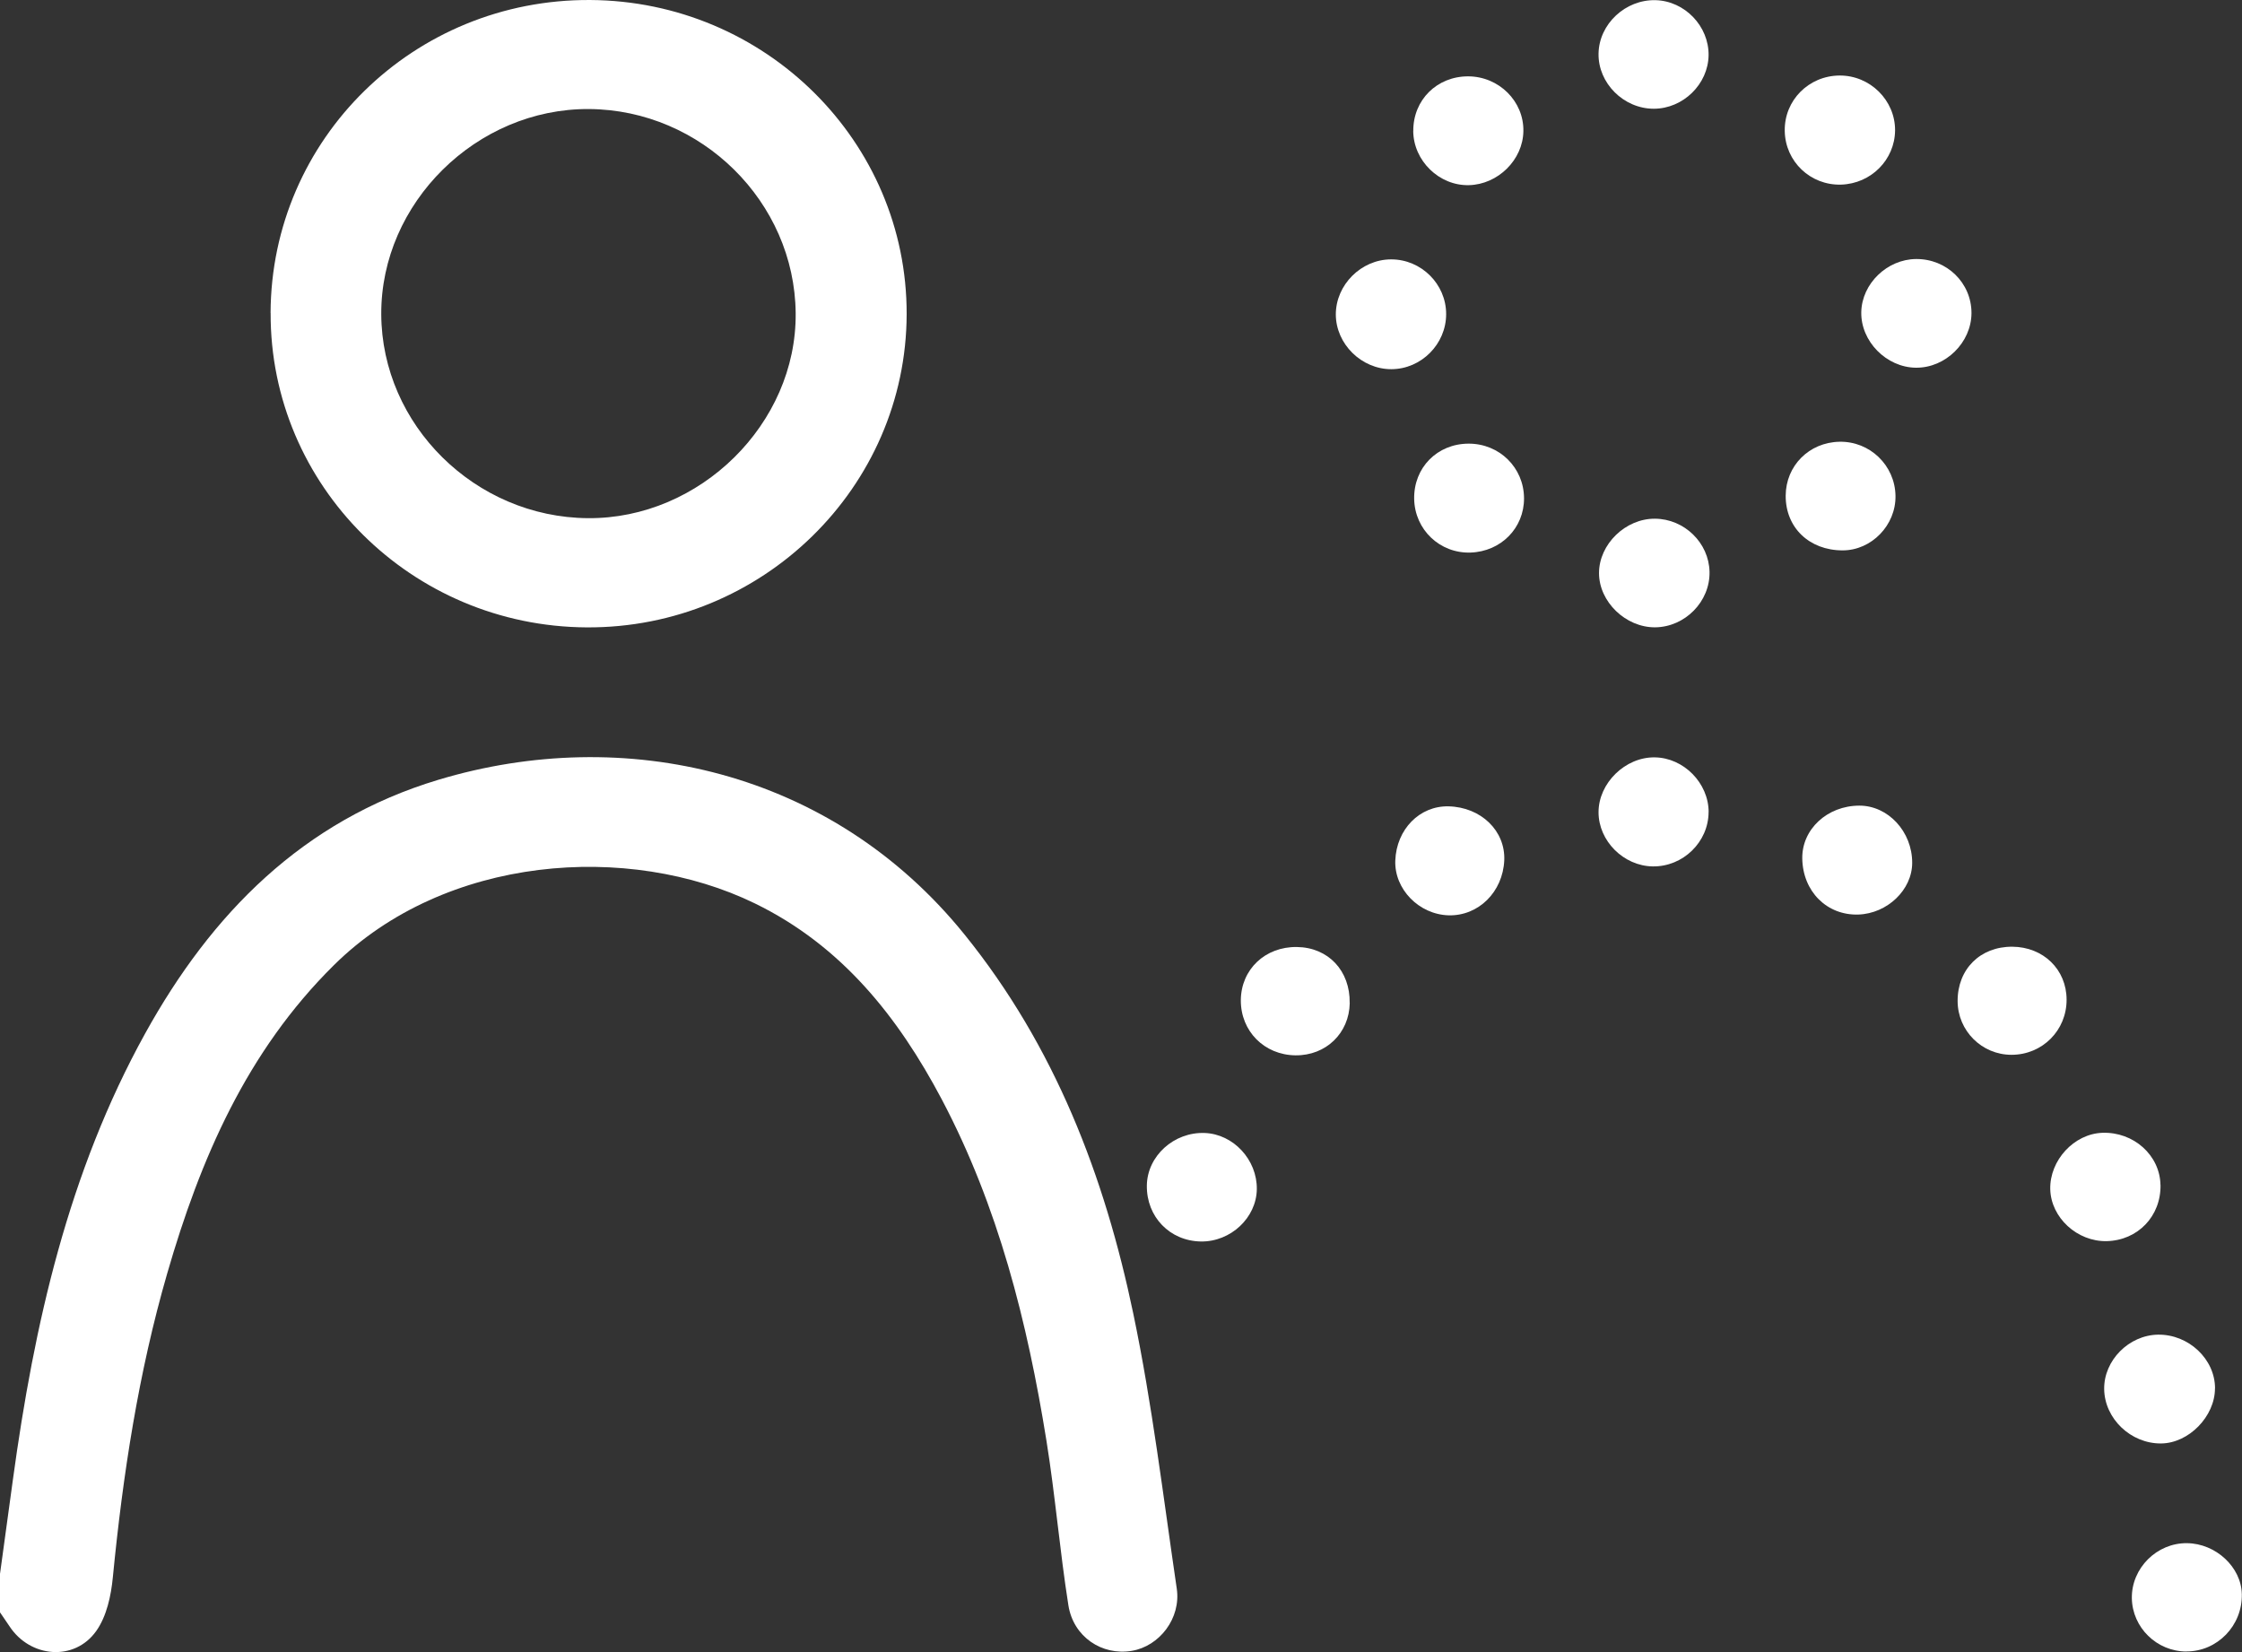 <svg width="38" height="28" viewBox="0 0 38 28" fill="none" xmlns="http://www.w3.org/2000/svg">
<rect x="0" y="0" width="38" height="28" fill="#333333" stroke="none"/>
<g clip-path="url(#clip0_863_545)">
<path d="M0.001 26.668C0.074 26.139 0.145 25.61 0.218 25.082C0.578 22.447 1.157 19.872 2.461 17.514C3.582 15.488 5.131 13.908 7.43 13.216C10.575 12.27 14.09 13.046 16.346 15.836C17.879 17.732 18.722 19.932 19.209 22.267C19.53 23.804 19.716 25.368 19.945 26.923C20.02 27.426 19.652 27.901 19.182 27.979C18.678 28.063 18.192 27.743 18.108 27.205C17.962 26.279 17.885 25.34 17.736 24.415C17.413 22.409 16.921 20.45 15.963 18.634C15.223 17.235 14.266 16.027 12.792 15.31C10.65 14.268 7.543 14.495 5.66 16.357C4.179 17.821 3.394 19.645 2.833 21.586C2.347 23.267 2.083 24.989 1.913 26.728C1.883 27.043 1.808 27.395 1.63 27.644C1.26 28.163 0.511 28.095 0.162 27.564C0.109 27.484 0.054 27.406 0 27.326C0 27.106 0 26.887 0 26.667L0.001 26.668Z" fill="white"/>
<path d="M4.586 5.304C4.597 2.352 7.016 -0.017 10.003 9.55387e-05C12.973 0.018 15.374 2.401 15.367 5.325C15.36 8.26 12.92 10.65 9.944 10.633C6.976 10.617 4.576 8.23 4.587 5.304H4.586ZM6.462 5.324C6.469 7.203 8.053 8.767 9.963 8.782C11.864 8.798 13.504 7.18 13.486 5.308C13.469 3.422 11.889 1.861 9.983 1.848C8.078 1.836 6.454 3.438 6.462 5.325V5.324Z" fill="white"/>
<path d="M22.877 17C22.868 17.511 22.473 17.892 21.957 17.886C21.428 17.88 21.028 17.476 21.031 16.951C21.035 16.43 21.443 16.042 21.982 16.05C22.513 16.057 22.885 16.452 22.876 17H22.877Z" fill="white"/>
<path d="M23.582 6.257C23.076 6.258 22.642 5.83 22.641 5.329C22.641 4.827 23.071 4.397 23.577 4.396C24.088 4.394 24.511 4.814 24.511 5.323C24.511 5.832 24.09 6.256 23.582 6.257Z" fill="white"/>
<path d="M23.954 2.219C23.951 1.694 24.355 1.293 24.885 1.294C25.406 1.296 25.829 1.716 25.82 2.223C25.813 2.708 25.39 3.126 24.898 3.138C24.394 3.151 23.956 2.725 23.953 2.218L23.954 2.219Z" fill="white"/>
<path d="M23.969 8.455C23.96 7.926 24.359 7.521 24.89 7.519C25.414 7.517 25.829 7.926 25.831 8.445C25.833 8.949 25.44 9.348 24.924 9.365C24.405 9.382 23.978 8.977 23.969 8.455Z" fill="white"/>
<path d="M33.415 5.307C33.413 5.806 32.975 6.237 32.473 6.232C31.972 6.227 31.537 5.784 31.547 5.289C31.557 4.807 31.985 4.394 32.476 4.39C32.997 4.386 33.416 4.795 33.415 5.307Z" fill="white"/>
<path d="M34.107 16.045C34.633 16.049 35.026 16.431 35.027 16.942C35.029 17.463 34.616 17.877 34.093 17.877C33.59 17.877 33.182 17.47 33.18 16.967C33.178 16.425 33.563 16.042 34.107 16.045Z" fill="white"/>
<path d="M31.231 9.328C30.665 9.328 30.262 8.941 30.266 8.399C30.269 7.893 30.663 7.498 31.175 7.487C31.691 7.475 32.119 7.886 32.127 8.404C32.135 8.901 31.721 9.328 31.231 9.328Z" fill="white"/>
<path d="M28.959 13.761C28.959 14.269 28.526 14.692 28.012 14.684C27.518 14.677 27.093 14.251 27.094 13.765C27.094 13.271 27.548 12.828 28.048 12.836C28.537 12.843 28.959 13.271 28.96 13.762L28.959 13.761Z" fill="white"/>
<path d="M30.547 14.551C30.539 14.056 30.969 13.656 31.512 13.654C32.001 13.652 32.411 14.094 32.41 14.623C32.41 15.081 31.988 15.484 31.496 15.5C30.964 15.516 30.556 15.108 30.547 14.551Z" fill="white"/>
<path d="M20.356 21.041C19.827 21.033 19.432 20.624 19.438 20.094C19.444 19.593 19.896 19.183 20.418 19.202C20.905 19.22 21.309 19.656 21.302 20.155C21.295 20.64 20.859 21.047 20.356 21.041Z" fill="white"/>
<path d="M28.959 0.937C28.952 1.427 28.527 1.842 28.031 1.843C27.52 1.843 27.085 1.41 27.094 0.908C27.102 0.407 27.55 -0.011 28.062 0.003C28.556 0.017 28.966 0.444 28.959 0.938V0.937Z" fill="white"/>
<path d="M28.054 10.632C27.555 10.636 27.102 10.2 27.102 9.713C27.102 9.224 27.55 8.788 28.05 8.791C28.548 8.794 28.965 9.2 28.975 9.691C28.986 10.194 28.561 10.627 28.053 10.632H28.054Z" fill="white"/>
<path d="M36.619 20.082C36.628 20.612 36.234 21.023 35.706 21.035C35.206 21.045 34.762 20.637 34.75 20.155C34.739 19.665 35.153 19.216 35.633 19.199C36.163 19.18 36.609 19.579 36.618 20.083L36.619 20.082Z" fill="white"/>
<path d="M37.542 23.53C37.542 24.006 37.097 24.461 36.628 24.464C36.115 24.468 35.671 24.044 35.664 23.543C35.657 23.057 36.082 22.628 36.577 22.62C37.095 22.613 37.543 23.034 37.543 23.53H37.542Z" fill="white"/>
<path d="M24.551 13.666C25.102 13.679 25.517 14.081 25.496 14.581C25.472 15.118 25.057 15.527 24.552 15.513C24.049 15.498 23.631 15.068 23.649 14.585C23.669 14.055 24.061 13.655 24.552 13.666H24.551Z" fill="white"/>
<path d="M37.058 27.99C36.556 27.99 36.141 27.584 36.133 27.087C36.125 26.578 36.556 26.148 37.068 26.154C37.557 26.159 37.989 26.561 37.997 27.019C38.008 27.551 37.582 27.99 37.058 27.989V27.99Z" fill="white"/>
<path d="M30.25 2.218C30.241 1.702 30.655 1.284 31.178 1.28C31.695 1.276 32.123 1.7 32.12 2.21C32.115 2.708 31.713 3.113 31.205 3.129C30.686 3.144 30.258 2.738 30.25 2.219V2.218Z" fill="white"/>
</g>
<defs>
<clipPath id="clip0_863_545">
<rect width="38" height="28" fill="white"/>
</clipPath>
</defs>
</svg>
